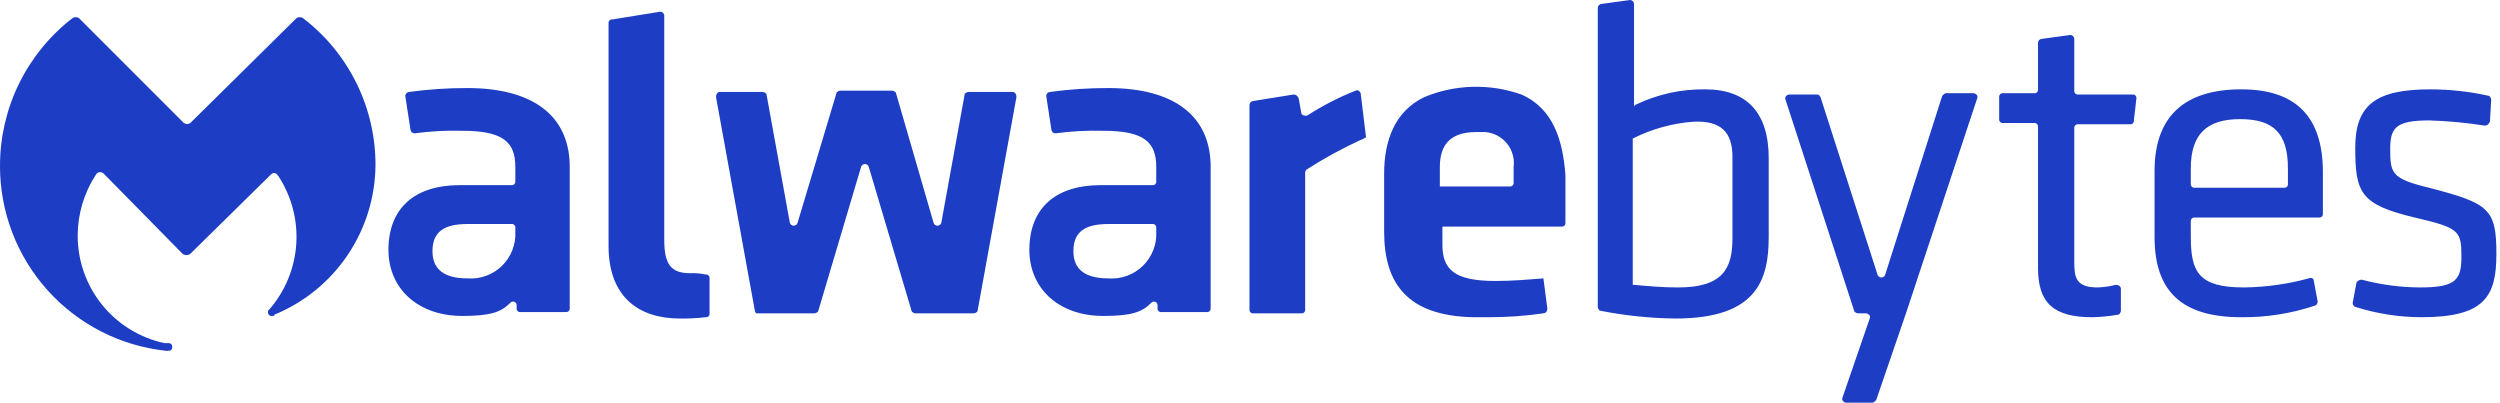 <?xml version="1.0" encoding="UTF-8"?>
<svg xmlns="http://www.w3.org/2000/svg" width="149" height="24" viewBox="0 0 149 24" fill="none">
  <g clip-path="url(#clip0_261_2857)">
    <path d="M97.466 6.251L97.389 6.328V0.232C97.385 0.171 97.36 0.115 97.317 0.072C97.275 0.029 97.218 0.004 97.158 0L95.46 0.232C95.4 0.235 95.343 0.261 95.3 0.303C95.258 0.346 95.232 0.403 95.228 0.463V18.289C95.228 18.367 95.305 18.521 95.383 18.521C96.857 18.812 98.356 18.967 99.859 18.984C104.72 18.984 105.415 16.669 105.415 14.122V9.415C105.415 6.714 104.103 5.325 101.633 5.325C100.191 5.305 98.764 5.622 97.466 6.251ZM103.254 9.338V14.199C103.254 15.974 102.714 17.132 100.013 17.132C99.087 17.132 98.238 17.055 97.389 16.977H97.312V8.257C98.443 7.686 99.675 7.345 100.939 7.254C102.56 7.177 103.254 7.871 103.254 9.338ZM108.27 5.633H106.65C106.495 5.633 106.341 5.788 106.418 5.942L110.508 18.521C110.508 18.598 110.662 18.675 110.74 18.675H111.203C111.357 18.675 111.511 18.83 111.434 18.984L109.814 23.691C109.736 23.846 109.891 24 110.045 24H111.588C111.666 24 111.743 23.923 111.82 23.846L113.595 18.675L117.839 5.865C117.916 5.711 117.762 5.556 117.608 5.556H115.987C115.91 5.556 115.833 5.633 115.756 5.711L112.36 16.36C112.347 16.411 112.317 16.457 112.275 16.489C112.233 16.521 112.182 16.539 112.129 16.539C112.076 16.539 112.024 16.521 111.982 16.489C111.94 16.457 111.91 16.411 111.897 16.36L108.502 5.788C108.424 5.633 108.347 5.633 108.27 5.633ZM128.412 10.187V14.122C128.412 17.363 130.032 18.907 133.582 18.907C135.077 18.921 136.563 18.686 137.981 18.212C138.058 18.212 138.135 18.058 138.135 17.981L137.904 16.746C137.904 16.592 137.749 16.515 137.595 16.592C136.337 16.935 135.04 17.116 133.736 17.132C131.035 17.132 130.572 16.206 130.572 14.122V13.196C130.569 13.165 130.572 13.133 130.582 13.103C130.593 13.073 130.61 13.046 130.632 13.024C130.654 13.002 130.681 12.985 130.711 12.975C130.741 12.964 130.773 12.961 130.804 12.965H138.212C138.244 12.968 138.275 12.965 138.305 12.955C138.335 12.944 138.362 12.927 138.384 12.905C138.406 12.883 138.423 12.856 138.434 12.826C138.444 12.796 138.447 12.764 138.444 12.733V10.264C138.444 6.945 136.823 5.325 133.582 5.325C130.187 5.325 128.412 6.945 128.412 10.187ZM130.572 10.032C130.572 8.026 131.498 7.1 133.505 7.1C135.511 7.1 136.36 7.949 136.36 10.032V10.958C136.364 10.989 136.36 11.021 136.35 11.051C136.34 11.081 136.323 11.108 136.301 11.13C136.278 11.152 136.251 11.169 136.221 11.18C136.192 11.19 136.16 11.193 136.129 11.19H130.804C130.773 11.193 130.741 11.19 130.711 11.18C130.681 11.169 130.654 11.152 130.632 11.13C130.61 11.108 130.593 11.081 130.582 11.051C130.572 11.021 130.569 10.989 130.572 10.958V10.032ZM144.772 11.19C142.534 10.649 142.457 10.341 142.457 8.875C142.457 7.64 142.765 7.177 144.772 7.177C145.883 7.21 146.992 7.313 148.09 7.486C148.244 7.486 148.322 7.408 148.399 7.254L148.476 5.942C148.476 5.865 148.399 5.711 148.322 5.711C147.182 5.455 146.017 5.326 144.849 5.325C141.608 5.325 140.373 6.251 140.373 8.797C140.373 11.498 140.682 12.193 143.923 12.965C146.547 13.582 146.701 13.736 146.701 15.28C146.701 16.669 146.392 17.132 144.232 17.132C143.059 17.125 141.892 16.969 140.759 16.669C140.699 16.67 140.64 16.684 140.587 16.711C140.534 16.738 140.487 16.776 140.45 16.823L140.219 18.058C140.219 18.135 140.296 18.289 140.373 18.289C141.646 18.694 142.973 18.902 144.309 18.907C148.09 18.907 148.785 17.672 148.785 15.125C148.785 12.424 148.322 12.116 144.772 11.19ZM44.99 18.521L42.675 5.788C42.675 5.633 42.752 5.479 42.907 5.479H45.453C45.531 5.479 45.685 5.556 45.685 5.633L47.074 13.273C47.087 13.325 47.117 13.37 47.159 13.402C47.201 13.435 47.252 13.452 47.306 13.452C47.358 13.452 47.41 13.435 47.452 13.402C47.494 13.37 47.524 13.325 47.537 13.273L49.852 5.556C49.852 5.479 50.007 5.402 50.084 5.402H53.17C53.248 5.402 53.402 5.479 53.402 5.556L55.64 13.273C55.653 13.325 55.683 13.37 55.725 13.402C55.767 13.435 55.819 13.452 55.871 13.452C55.924 13.452 55.976 13.435 56.018 13.402C56.06 13.37 56.09 13.325 56.103 13.273L57.492 5.633C57.492 5.556 57.646 5.479 57.724 5.479H60.347C60.502 5.479 60.579 5.633 60.579 5.788L58.264 18.521C58.264 18.598 58.109 18.675 58.032 18.675H54.559C54.482 18.675 54.328 18.598 54.328 18.521L51.781 9.955C51.768 9.904 51.738 9.858 51.696 9.826C51.654 9.794 51.603 9.776 51.55 9.776C51.497 9.776 51.446 9.794 51.404 9.826C51.362 9.858 51.332 9.904 51.318 9.955L48.772 18.521C48.772 18.598 48.617 18.675 48.54 18.675H45.068C45.026 18.634 44.998 18.579 44.99 18.521ZM41.132 16.283C39.974 16.283 39.589 15.743 39.589 14.277V0.926C39.585 0.866 39.559 0.809 39.517 0.766C39.474 0.724 39.417 0.698 39.357 0.695L36.502 1.158C36.47 1.154 36.439 1.157 36.409 1.168C36.379 1.178 36.352 1.195 36.33 1.217C36.307 1.239 36.291 1.266 36.28 1.296C36.27 1.326 36.266 1.358 36.27 1.389V14.662C36.27 17.672 38.045 18.984 40.514 18.984C41.03 18.993 41.546 18.967 42.058 18.907C42.089 18.91 42.121 18.907 42.151 18.897C42.181 18.886 42.208 18.869 42.23 18.847C42.252 18.825 42.269 18.798 42.279 18.768C42.29 18.738 42.293 18.706 42.289 18.675V16.592C42.293 16.56 42.29 16.529 42.279 16.499C42.269 16.469 42.252 16.442 42.23 16.42C42.208 16.397 42.181 16.381 42.151 16.37C42.121 16.36 42.089 16.356 42.058 16.36C41.754 16.296 41.443 16.27 41.132 16.283ZM81.106 8.334C79.986 8.85 78.903 9.443 77.865 10.109C77.836 10.14 77.814 10.176 77.8 10.216C77.787 10.257 77.783 10.299 77.788 10.341V18.444C77.791 18.475 77.788 18.507 77.778 18.537C77.767 18.566 77.751 18.593 77.728 18.616C77.706 18.638 77.679 18.655 77.649 18.665C77.619 18.675 77.588 18.679 77.556 18.675H74.701C74.67 18.679 74.638 18.675 74.608 18.665C74.578 18.655 74.551 18.638 74.529 18.616C74.507 18.593 74.49 18.566 74.48 18.537C74.469 18.507 74.466 18.475 74.469 18.444V6.251C74.473 6.191 74.499 6.134 74.541 6.091C74.584 6.049 74.641 6.023 74.701 6.019L77.093 5.633C77.248 5.633 77.325 5.711 77.402 5.865L77.556 6.714C77.556 6.868 77.788 6.945 77.942 6.868C78.844 6.288 79.8 5.797 80.797 5.402C80.952 5.325 81.106 5.479 81.106 5.633L81.415 8.18C81.26 8.257 81.183 8.334 81.106 8.334ZM125.016 17.132C123.704 17.132 123.627 16.515 123.627 15.588V7.64C123.623 7.609 123.627 7.577 123.637 7.547C123.647 7.517 123.664 7.49 123.687 7.468C123.709 7.446 123.736 7.429 123.766 7.418C123.796 7.408 123.827 7.405 123.859 7.408H126.945C126.977 7.412 127.008 7.409 127.038 7.398C127.068 7.388 127.095 7.371 127.117 7.349C127.14 7.327 127.157 7.299 127.167 7.27C127.177 7.24 127.181 7.208 127.177 7.177L127.331 5.865C127.335 5.834 127.332 5.802 127.321 5.772C127.311 5.742 127.294 5.715 127.272 5.693C127.249 5.671 127.222 5.654 127.193 5.643C127.163 5.633 127.131 5.63 127.1 5.633H123.859C123.827 5.637 123.796 5.634 123.766 5.623C123.736 5.613 123.709 5.596 123.687 5.574C123.664 5.552 123.647 5.525 123.637 5.495C123.627 5.465 123.623 5.433 123.627 5.402V2.315C123.623 2.255 123.598 2.198 123.555 2.155C123.513 2.113 123.456 2.087 123.396 2.084L121.698 2.315C121.638 2.319 121.581 2.344 121.538 2.387C121.495 2.43 121.47 2.486 121.466 2.547V5.325C121.47 5.356 121.467 5.388 121.456 5.418C121.446 5.447 121.429 5.474 121.407 5.497C121.384 5.519 121.357 5.536 121.328 5.546C121.298 5.557 121.266 5.56 121.235 5.556H119.383C119.351 5.553 119.32 5.556 119.29 5.566C119.26 5.577 119.233 5.594 119.211 5.616C119.188 5.638 119.172 5.665 119.161 5.695C119.151 5.725 119.147 5.756 119.151 5.788V7.1C119.147 7.131 119.151 7.163 119.161 7.192C119.172 7.222 119.188 7.249 119.211 7.272C119.233 7.294 119.26 7.311 119.29 7.321C119.32 7.331 119.351 7.335 119.383 7.331H121.235C121.266 7.327 121.298 7.331 121.328 7.341C121.357 7.352 121.384 7.368 121.407 7.391C121.429 7.413 121.446 7.44 121.456 7.47C121.467 7.5 121.47 7.531 121.466 7.563V15.974C121.466 18.058 122.392 18.907 124.707 18.907C125.225 18.894 125.741 18.842 126.251 18.752C126.328 18.752 126.405 18.598 126.405 18.521V17.209C126.405 17.055 126.251 16.977 126.096 16.977C125.743 17.067 125.381 17.118 125.016 17.132ZM90.675 5.633C88.793 4.967 86.731 5.022 84.888 5.788C83.113 6.637 82.495 8.412 82.495 10.341V13.813C82.495 16.9 83.884 18.83 87.82 18.907H88.746C89.831 18.907 90.914 18.829 91.987 18.675C92.047 18.672 92.104 18.646 92.147 18.603C92.189 18.561 92.215 18.504 92.219 18.444V18.367L91.987 16.592C90.984 16.669 90.135 16.746 89.132 16.746C86.662 16.746 85.968 16.051 85.968 14.585V13.505H93.068C93.099 13.508 93.131 13.505 93.16 13.495C93.19 13.485 93.217 13.467 93.24 13.445C93.262 13.423 93.279 13.396 93.289 13.366C93.299 13.336 93.303 13.305 93.299 13.273V10.418C93.145 8.412 92.605 6.482 90.675 5.633ZM90.212 10.881C90.216 10.912 90.213 10.944 90.202 10.974C90.192 11.004 90.175 11.031 90.153 11.053C90.13 11.075 90.103 11.092 90.074 11.102C90.044 11.113 90.012 11.116 89.981 11.113H85.814V9.955C85.814 8.72 86.354 7.871 87.974 7.871H88.514C88.765 7.89 89.01 7.96 89.233 8.076C89.455 8.193 89.652 8.353 89.811 8.548C89.97 8.743 90.088 8.969 90.156 9.21C90.225 9.452 90.244 9.706 90.212 9.955V10.881ZM9.955 20.913C10.187 20.913 10.264 20.836 10.264 20.682C10.267 20.65 10.264 20.619 10.254 20.589C10.243 20.559 10.226 20.532 10.204 20.51C10.182 20.487 10.155 20.471 10.125 20.46C10.095 20.45 10.063 20.446 10.032 20.45H9.801C8.336 20.136 7.023 19.328 6.082 18.162C5.141 16.997 4.629 15.543 4.63 14.045C4.632 12.757 5.007 11.497 5.711 10.418C5.732 10.378 5.762 10.342 5.798 10.316C5.835 10.289 5.878 10.271 5.923 10.264C5.968 10.256 6.014 10.259 6.057 10.273C6.101 10.286 6.141 10.309 6.174 10.341L10.881 15.125C10.948 15.175 11.029 15.203 11.113 15.203C11.196 15.203 11.277 15.175 11.344 15.125L16.129 10.418C16.283 10.264 16.437 10.264 16.592 10.495C17.38 11.698 17.754 13.125 17.657 14.56C17.559 15.995 16.995 17.359 16.052 18.444L15.974 18.521V18.598C15.971 18.629 15.974 18.661 15.984 18.691C15.995 18.721 16.012 18.748 16.034 18.77C16.056 18.792 16.083 18.809 16.113 18.82C16.143 18.83 16.174 18.833 16.206 18.83H16.283C16.303 18.83 16.323 18.822 16.338 18.807C16.352 18.793 16.36 18.773 16.36 18.752C18.124 18.027 19.635 16.799 20.705 15.221C21.775 13.643 22.358 11.784 22.379 9.878C22.388 8.177 22.002 6.498 21.252 4.971C20.502 3.445 19.409 2.113 18.058 1.08C18.001 1.042 17.934 1.022 17.865 1.022C17.796 1.022 17.729 1.042 17.672 1.08L11.344 7.331C11.287 7.369 11.22 7.39 11.151 7.39C11.082 7.39 11.015 7.369 10.958 7.331L4.707 1.08C4.65 1.042 4.583 1.022 4.514 1.022C4.446 1.022 4.379 1.042 4.322 1.08C2.977 2.119 1.888 3.452 1.138 4.977C0.389 6.502 -0 8.179 2.84186e-05 9.878C-0.006 12.625 1.009 15.276 2.849 17.315C4.689 19.355 7.222 20.637 9.955 20.913ZM27.858 5.248C26.697 5.245 25.537 5.323 24.386 5.479C24.326 5.483 24.269 5.508 24.226 5.551C24.184 5.594 24.158 5.65 24.154 5.711L24.463 7.717C24.467 7.777 24.492 7.834 24.535 7.877C24.578 7.919 24.634 7.945 24.695 7.949C25.641 7.82 26.596 7.769 27.55 7.794C30.019 7.794 30.714 8.489 30.714 9.955V10.804C30.718 10.835 30.714 10.867 30.704 10.897C30.694 10.927 30.677 10.954 30.654 10.976C30.632 10.998 30.605 11.015 30.575 11.025C30.545 11.036 30.514 11.039 30.482 11.035H27.395C24.695 11.035 23.151 12.424 23.151 14.894C23.151 17.209 24.926 18.83 27.55 18.83C29.248 18.83 29.865 18.598 30.405 18.058C30.434 18.021 30.474 17.994 30.519 17.982C30.565 17.969 30.613 17.972 30.656 17.989C30.7 18.007 30.737 18.038 30.761 18.078C30.785 18.119 30.796 18.166 30.791 18.212V18.367C30.787 18.398 30.791 18.43 30.801 18.459C30.811 18.489 30.828 18.516 30.851 18.538C30.873 18.561 30.9 18.578 30.93 18.588C30.959 18.598 30.991 18.602 31.023 18.598H33.724C33.755 18.602 33.786 18.598 33.816 18.588C33.846 18.578 33.873 18.561 33.895 18.538C33.918 18.516 33.935 18.489 33.945 18.459C33.955 18.43 33.959 18.398 33.955 18.367V10.109C34.032 6.868 31.717 5.248 27.858 5.248ZM30.714 13.813C30.733 14.19 30.671 14.566 30.533 14.917C30.395 15.267 30.184 15.585 29.914 15.848C29.644 16.11 29.321 16.313 28.966 16.441C28.612 16.569 28.234 16.621 27.858 16.592C26.47 16.592 25.775 16.051 25.775 14.971C25.775 13.813 26.47 13.351 27.858 13.351H30.482C30.514 13.347 30.545 13.35 30.575 13.361C30.605 13.371 30.632 13.388 30.654 13.41C30.677 13.432 30.694 13.459 30.704 13.489C30.714 13.519 30.718 13.551 30.714 13.582V13.813ZM66.058 5.248C64.896 5.245 63.736 5.323 62.585 5.479C62.525 5.483 62.468 5.508 62.426 5.551C62.383 5.594 62.357 5.65 62.354 5.711L62.662 7.717C62.666 7.777 62.692 7.834 62.734 7.877C62.777 7.919 62.834 7.945 62.894 7.949C63.84 7.82 64.795 7.769 65.749 7.794C68.219 7.794 68.913 8.489 68.913 9.955V10.804C68.917 10.835 68.913 10.867 68.903 10.897C68.893 10.927 68.876 10.954 68.854 10.976C68.831 10.998 68.804 11.015 68.775 11.025C68.745 11.036 68.713 11.039 68.682 11.035H65.595C62.894 11.035 61.35 12.424 61.35 14.894C61.35 17.209 63.125 18.83 65.749 18.83C67.447 18.83 68.064 18.598 68.605 18.058C68.633 18.021 68.673 17.994 68.719 17.982C68.764 17.969 68.812 17.972 68.856 17.989C68.899 18.007 68.936 18.038 68.96 18.078C68.985 18.119 68.995 18.166 68.99 18.212V18.367C68.987 18.398 68.99 18.43 69 18.459C69.011 18.489 69.028 18.516 69.05 18.538C69.072 18.561 69.099 18.578 69.129 18.588C69.159 18.598 69.191 18.602 69.222 18.598H71.923C71.954 18.602 71.986 18.598 72.016 18.588C72.046 18.578 72.073 18.561 72.095 18.538C72.117 18.516 72.134 18.489 72.144 18.459C72.155 18.43 72.158 18.398 72.154 18.367V10.109C72.231 6.868 69.916 5.248 66.058 5.248ZM68.913 13.813C68.932 14.19 68.87 14.566 68.732 14.917C68.594 15.267 68.383 15.585 68.113 15.848C67.843 16.11 67.52 16.313 67.166 16.441C66.811 16.569 66.434 16.621 66.058 16.592C64.669 16.592 63.974 16.051 63.974 14.971C63.974 13.813 64.669 13.351 66.058 13.351H68.682C68.713 13.347 68.745 13.35 68.775 13.361C68.804 13.371 68.831 13.388 68.854 13.41C68.876 13.432 68.893 13.459 68.903 13.489C68.913 13.519 68.917 13.551 68.913 13.582V13.813Z" fill="#1C3DC4"></path>
  </g>
  <defs>
    <clipPath id="clip0_261_2857">
      <rect width="148.785" height="24" fill="white"></rect>
    </clipPath>
  </defs>
</svg>
